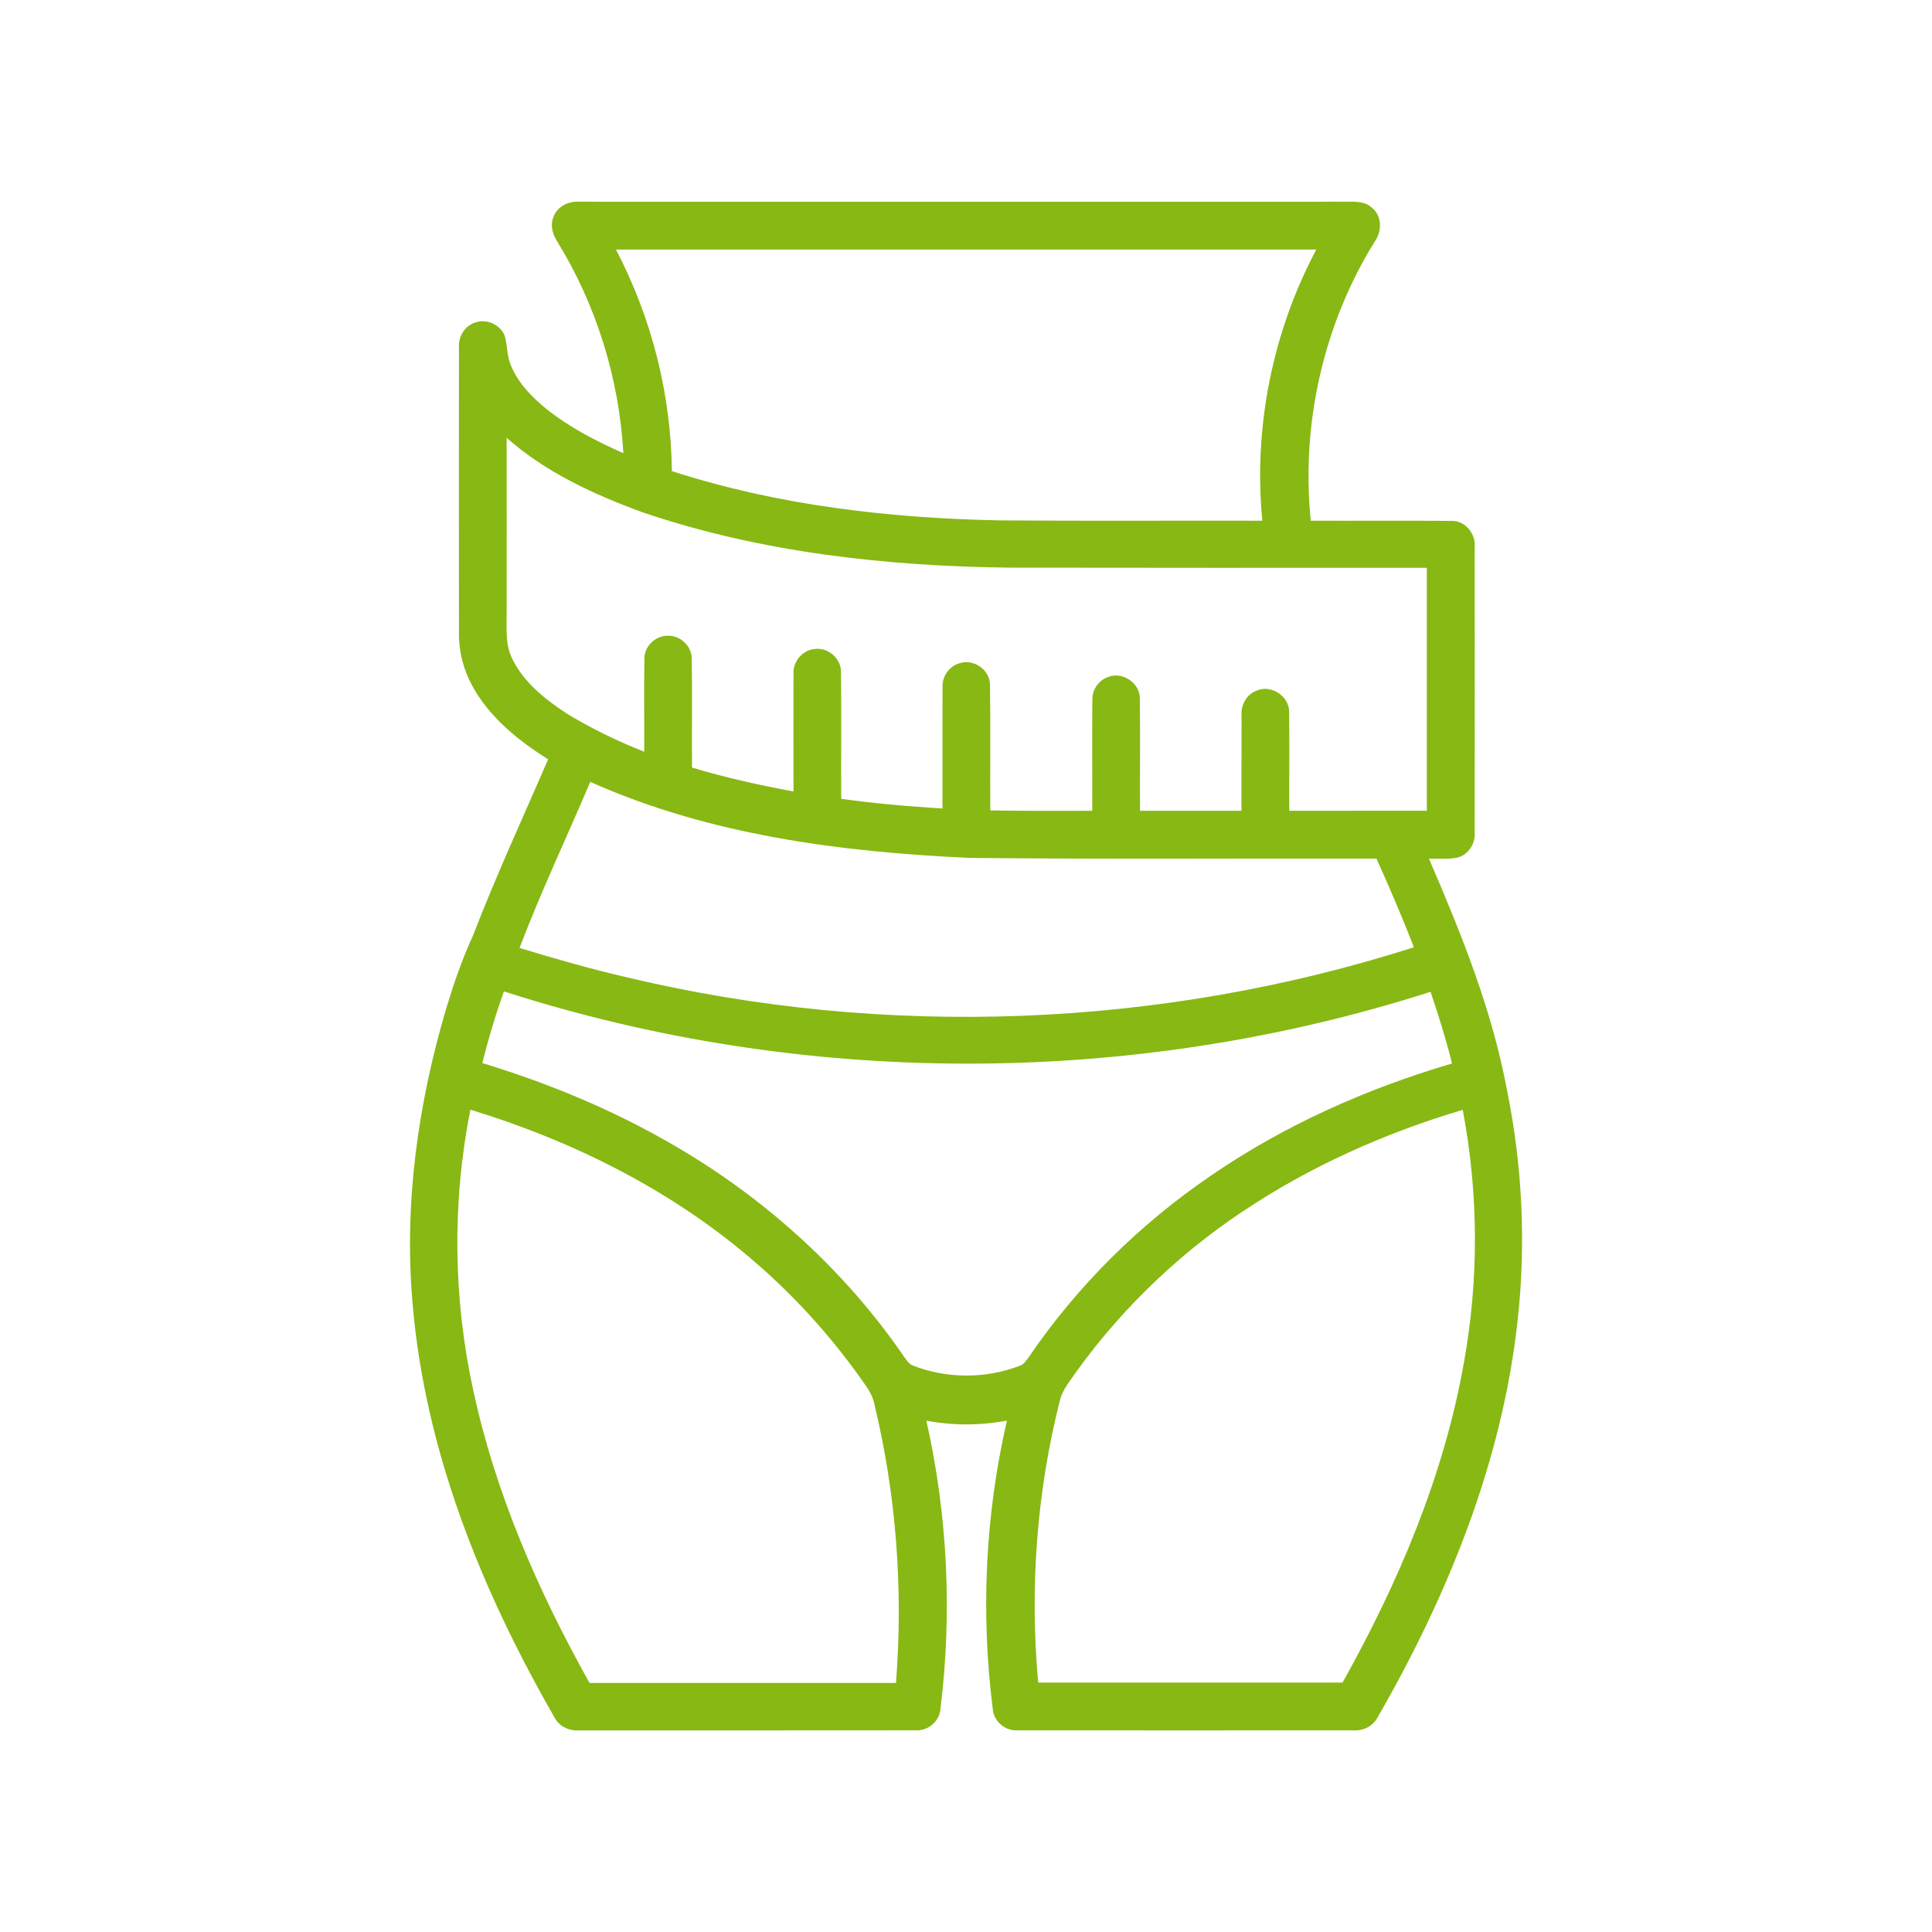 <?xml version="1.0" encoding="UTF-8"?><svg id="Calque_1" xmlns="http://www.w3.org/2000/svg" viewBox="0 0 512 512"><defs><style>.cls-1{fill:#88b813;}</style></defs><path class="cls-1" d="M146.71,57.41c1.01-2.73,3.98-4.15,6.78-3.95,67.27,0,134.54,.03,201.81,0,2.83,.08,6.19-.48,8.42,1.71,2.59,2.24,2.5,6.25,.57,8.89-13.57,21.89-19.53,48.32-16.92,73.93,12.48,.06,24.97-.08,37.45,.06,3.6-.02,6.33,3.52,5.99,6.99,0,25.24,.03,50.48,0,75.72,.17,2.86-1.69,5.72-4.5,6.5-2.51,.51-5.09,.28-7.62,.3,8.56,19.86,16.74,40.09,20.7,61.44,4.05,19.97,5.05,40.56,2.81,60.82-4.05,37.38-18.45,72.87-37.09,105.25-1.19,2.34-3.77,3.66-6.37,3.49-29.73,0-59.45,.03-89.18,0-3.27,.17-6.29-2.5-6.48-5.77-3.2-25.4-1.98-51.37,3.77-76.32-7.05,1.34-14.3,1.34-21.35,.03,5.63,24.98,6.87,50.92,3.74,76.32-.19,3.25-3.23,5.9-6.47,5.73-29.76,.05-59.53,0-89.29,.03-2.6,.16-5.28-1.02-6.5-3.4-19.41-33.76-34.45-70.91-37.66-110.03-2.28-26.29,1.49-52.83,8.98-78.05,1.98-6.52,4.19-12.96,7.04-19.14,6.09-15.81,13.21-31.2,19.93-46.73-7.93-4.98-15.53-11.11-20.09-19.44-2.36-4.3-3.61-9.17-3.55-14.07,0-25.25-.03-50.5,0-75.74-.18-2.81,1.56-5.63,4.27-6.5,3.04-1.12,6.75,.55,7.89,3.59,.7,2.54,.54,5.27,1.59,7.73,1.92,4.72,5.57,8.45,9.47,11.61,6.15,4.9,13.19,8.52,20.35,11.68-1.12-19.68-7.09-39.08-17.4-55.88-1.29-1.98-2.13-4.5-1.08-6.77Zm16.52,8.73c9.46,18.06,14.6,38.33,14.82,58.71,28.11,9.1,57.79,12.51,87.23,13.06,23.08,.17,46.17,.03,69.25,.08-2.38-24.66,2.66-49.97,14.3-71.85-61.86,0-123.74,0-185.61,0Zm-28.97,49.86c.03,15.58,.02,31.15,0,46.72,.03,3.98-.37,8.19,1.49,11.85,3.1,6.4,8.92,10.92,14.74,14.72,6.45,3.88,13.24,7.17,20.24,9.93,.04-8.25-.1-16.5,.05-24.75,0-3.28,3.04-6.09,6.3-5.99,3.22-.06,6.21,2.73,6.23,5.99,.18,9.64,0,19.29,.08,28.94,8.82,2.67,17.83,4.65,26.89,6.34,0-10.37-.03-20.73,0-31.1-.21-3.2,2.26-6.3,5.48-6.64,3.53-.58,7.1,2.39,7.11,5.97,.14,11.24,0,22.48,.06,33.72,8.9,1.23,17.86,2.03,26.83,2.56,.04-10.75-.04-21.51,.03-32.27-.12-2.87,1.93-5.64,4.74-6.29,3.61-1.05,7.71,1.82,7.82,5.62,.18,11.15,.02,22.3,.08,33.45,9.01,.16,18.02,.1,27.02,.1,.05-9.84-.07-19.67,.04-29.51-.05-2.46,1.49-4.81,3.74-5.78,3.93-1.94,9.05,1.38,8.84,5.76,.11,9.84,0,19.69,.04,29.52,8.97,0,17.93,0,26.89,0,.03-8.42-.03-16.86,.02-25.29-.19-2.68,1.26-5.43,3.8-6.46,3.9-1.89,8.94,1.35,8.81,5.69,.12,8.68,0,17.38,.04,26.06,12.15,.04,24.3-.05,36.45,0,0-21.46,.02-42.92,0-64.39-36.74,.03-73.48,.02-110.23-.03-32.95-.37-66.24-4.02-97.58-14.66-12.9-4.73-25.71-10.58-36.08-19.79Zm22.17,91.21c-6.24,14.68-13.08,29.1-18.75,44.01,9.49,2.9,19.04,5.61,28.71,7.85,68.45,16.26,141.3,13.4,208.31-8.03-3.08-7.94-6.43-15.76-9.93-23.51-35.95-.06-71.9,.21-107.85-.18-34.19-1.56-68.99-6.05-100.49-20.14Zm-22.89,55.52c-2.22,6.23-4.14,12.57-5.71,18.99,16.8,5.14,33.19,11.81,48.48,20.5,25.13,14.13,47.23,33.82,63.51,57.66,.57,.71,1.08,1.59,1.97,1.95,9.1,3.61,19.55,3.6,28.67,.03,.94-.37,1.45-1.3,2.07-2.05,12.87-18.96,29.44-35.36,48.37-48.25,19.46-13.37,41.29-23.07,63.9-29.73-1.59-6.42-3.57-12.73-5.69-18.99-79.24,25.4-166.35,25.4-245.56-.11Zm-8.88,31.36c-4.88,24.52-4.58,50.02,.78,74.44,5.87,27.32,17.19,53.16,30.79,77.47,27.07,0,54.15,0,81.22,0,1.93-24.77,.08-49.83-5.76-73.99-.37-1.66-1.12-3.22-2.11-4.6-8.25-11.95-17.95-22.89-28.9-32.42-21.85-19.15-48.34-32.47-76.02-40.91Zm204.76,26.88c-18.23,12.16-34.15,27.78-46.51,45.87-.94,1.37-1.71,2.87-2.08,4.49-6.12,24.29-7.97,49.62-5.7,74.57,26.88-.02,53.77,0,80.65,0,14.85-26.51,26.93-54.94,32.21-85,3.96-22.04,3.83-44.78-.35-66.78-20.55,6.11-40.37,14.92-58.21,26.87Z"/></svg>